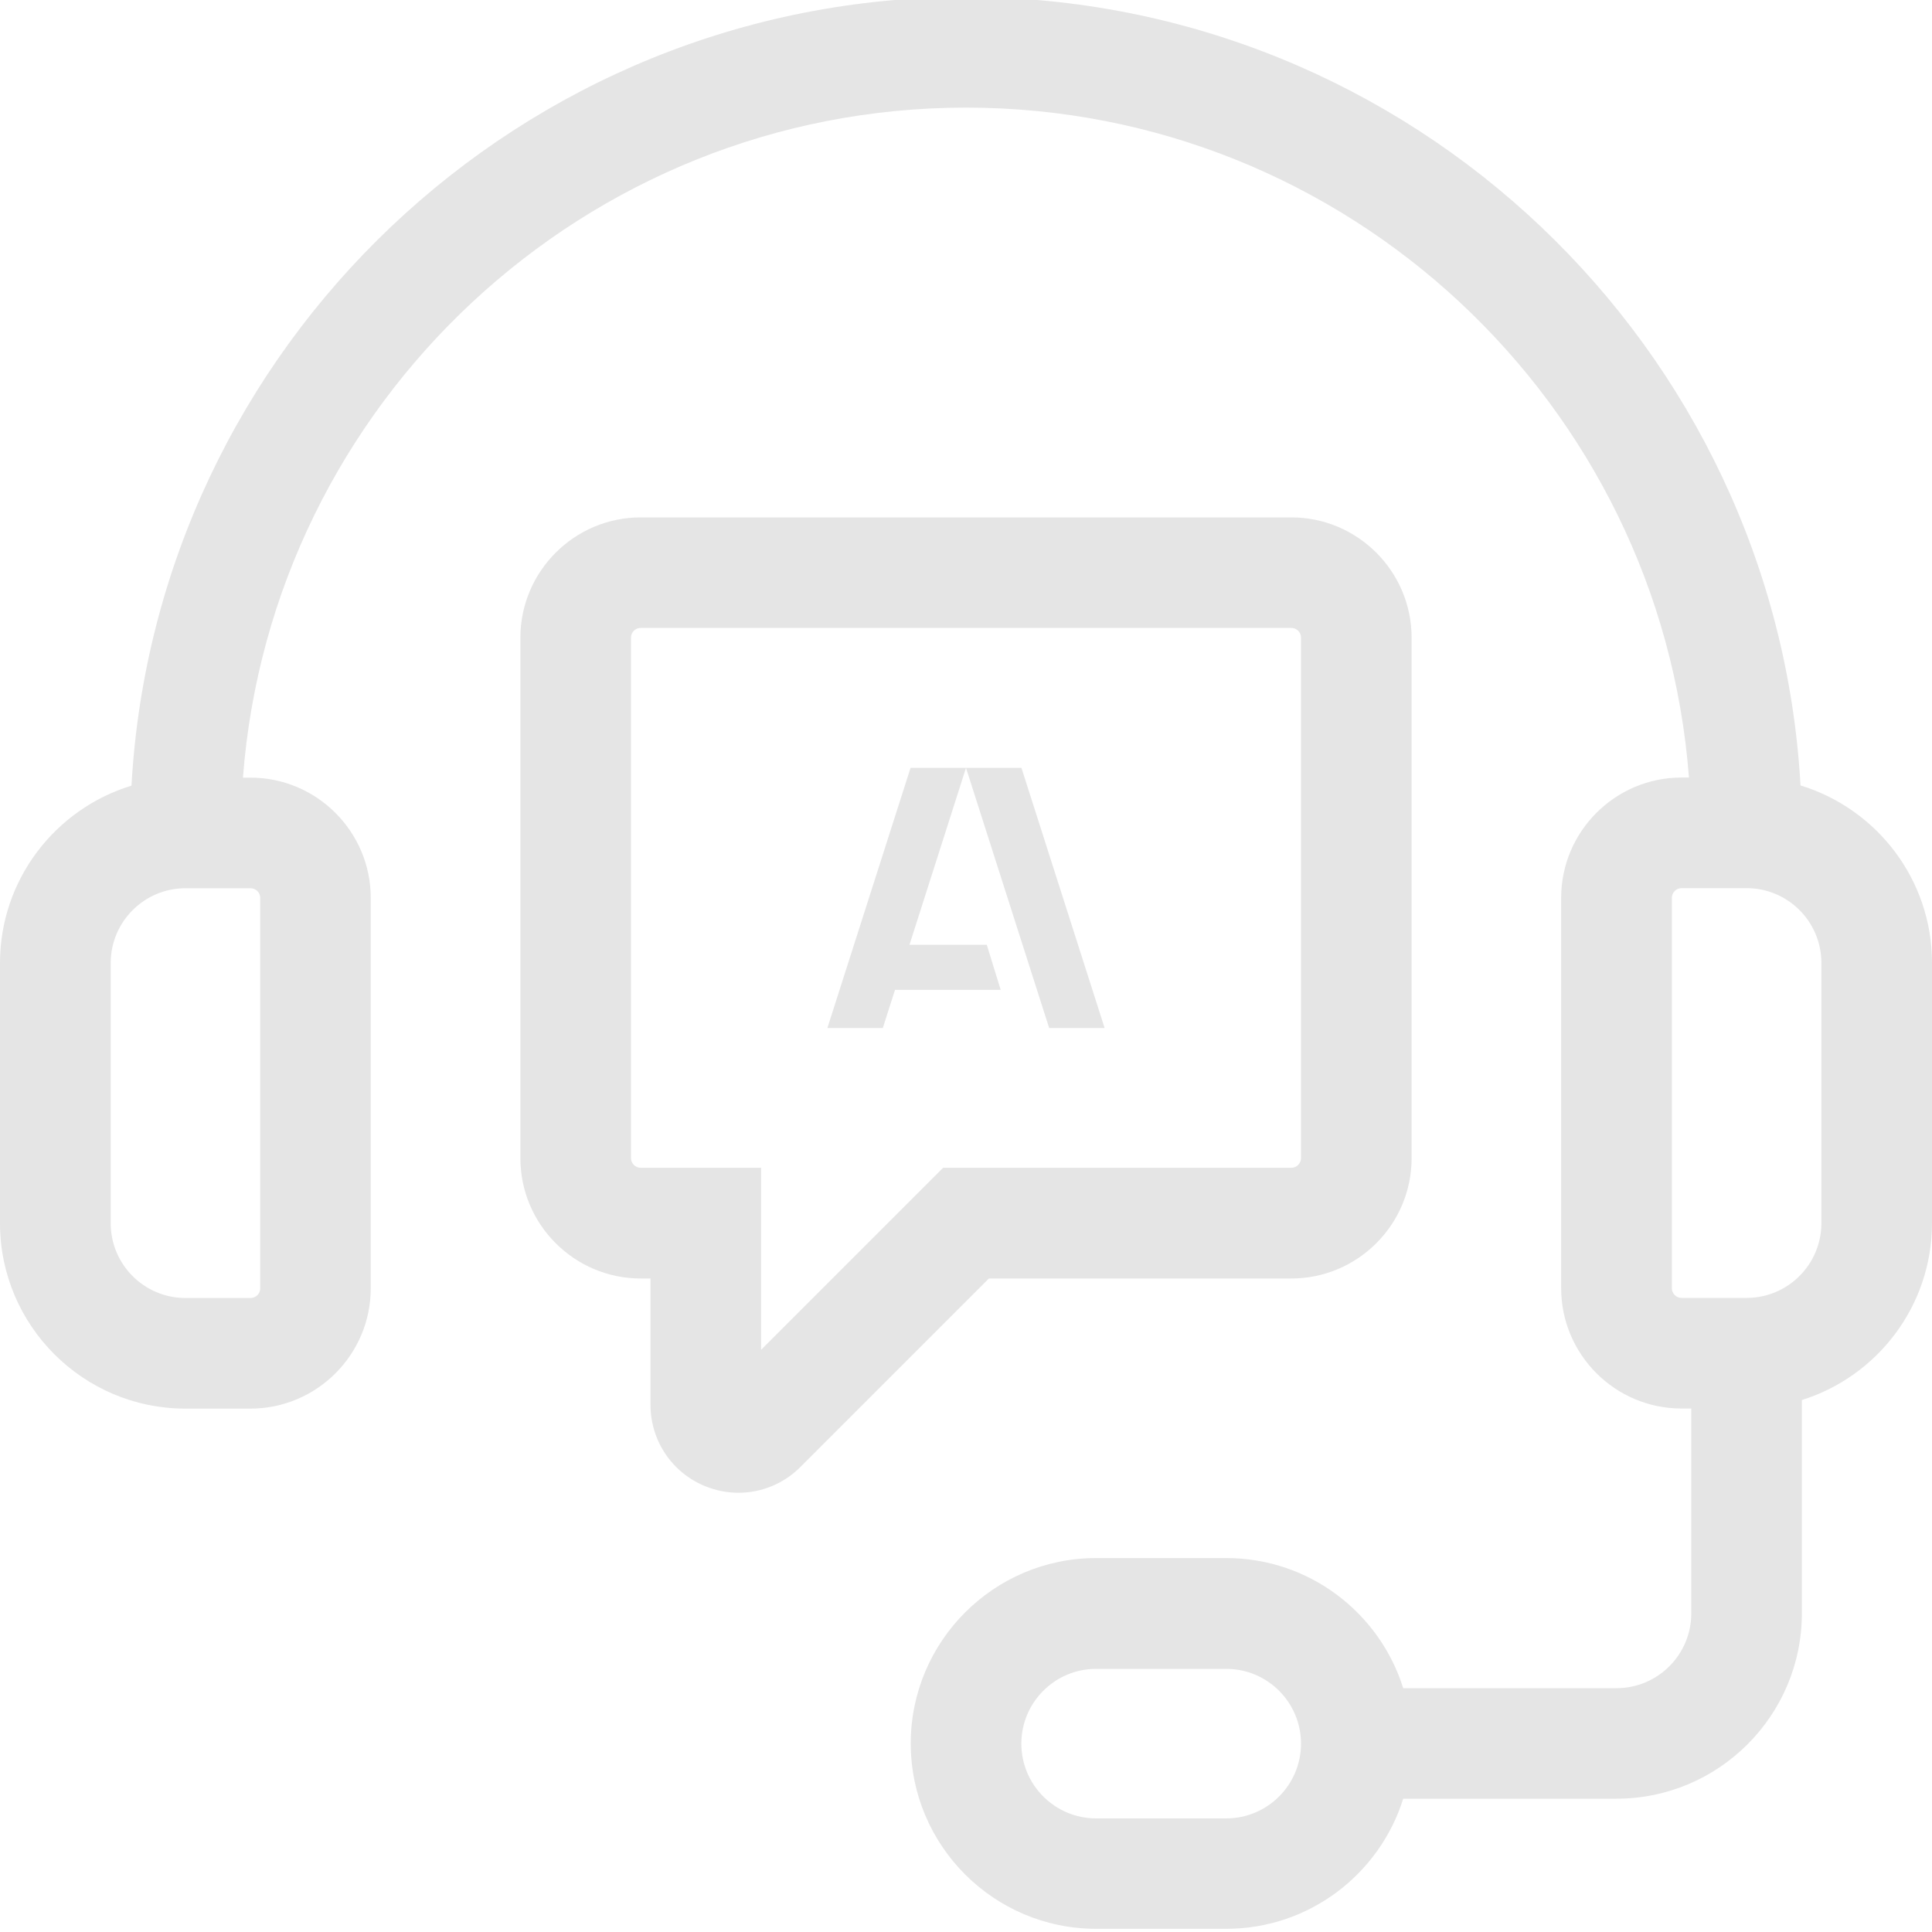 <svg width="200" height="200" viewBox="0 0 200 200" fill="none" xmlns="http://www.w3.org/2000/svg">
<g clip-path="url(#clip0_2270_1185)">
<path d="M85.65 106.42H91.39L92.65 102.47H103.59L102.15 97.8H94.15L100 79.49H94.26L85.65 106.42Z" fill="#E5E5E5"/>
<path d="M100 79.49L108.61 106.42H114.35L105.74 79.49H100Z" fill="#E5E5E5"/>
<path d="M186.39 81.33C183.84 35.88 146.07 -0.31 100 -0.31C53.93 -0.31 16.16 35.88 13.61 81.33C5.74 83.73 0 91.05 0 99.69V126.63C0 137.21 8.61 145.82 19.19 145.82H25.92C32.79 145.82 38.38 140.23 38.38 133.36V92.96C38.38 86.09 32.79 80.5 25.92 80.5H25.15C28.1 41.76 60.53 11.14 100 11.14C139.47 11.14 171.9 41.76 174.84 80.49H174.07C167.2 80.49 161.61 86.08 161.61 92.95V133.35C161.61 140.22 167.2 145.81 174.07 145.81H175.08V167.02C175.08 171.29 171.61 174.76 167.34 174.76H145.26C142.82 166.96 135.53 161.29 126.94 161.29H113.47C102.89 161.29 94.28 169.9 94.28 180.48C94.28 191.06 102.89 199.67 113.47 199.67H126.94C135.53 199.67 142.82 194 145.26 186.2H167.34C177.92 186.2 186.53 177.59 186.53 167.01V144.93C194.33 142.49 200 135.2 200 126.61V99.67C200 91.03 194.26 83.71 186.39 81.31V81.33ZM25.93 91.95C26.49 91.95 26.94 92.4 26.94 92.96V133.36C26.94 133.92 26.49 134.37 25.93 134.37H19.2C14.93 134.37 11.46 130.9 11.46 126.63V99.69C11.46 95.42 14.93 91.95 19.2 91.95H25.93ZM126.94 188.24H113.47C109.2 188.24 105.73 184.77 105.73 180.5C105.73 176.23 109.2 172.76 113.47 172.76H126.94C131.21 172.76 134.68 176.23 134.68 180.5C134.68 184.77 131.21 188.24 126.94 188.24ZM188.55 126.62C188.55 130.89 185.08 134.36 180.81 134.36H174.08C173.52 134.36 173.07 133.91 173.07 133.35V92.95C173.07 92.39 173.52 91.94 174.08 91.94H180.81C185.08 91.94 188.55 95.41 188.55 99.68V126.62Z" fill="#E5E5E5"/>
<path d="M133.67 132.35C140.54 132.35 146.13 126.76 146.13 119.89V66.02C146.13 59.15 140.54 53.56 133.67 53.56H66.33C59.46 53.56 53.87 59.15 53.87 66.02V119.89C53.87 126.76 59.46 132.35 66.33 132.35H67.34V145.43C67.34 149.12 69.54 152.42 72.95 153.83C74.08 154.3 75.27 154.53 76.44 154.53C78.8 154.53 81.12 153.61 82.86 151.86L102.37 132.35H133.67ZM78.79 139.73V120.89H66.33C65.77 120.89 65.32 120.44 65.32 119.88V66.01C65.32 65.45 65.77 65 66.33 65H133.67C134.23 65 134.68 65.45 134.68 66.01V119.88C134.68 120.44 134.23 120.89 133.67 120.89H97.63L78.79 139.73Z" fill="#E5E5E5"/>
</g>
<defs>
<clipPath id="clip0_2270_1185">
<rect width="200" height="200" fill="white"/>
</clipPath>
</defs>
</svg>
